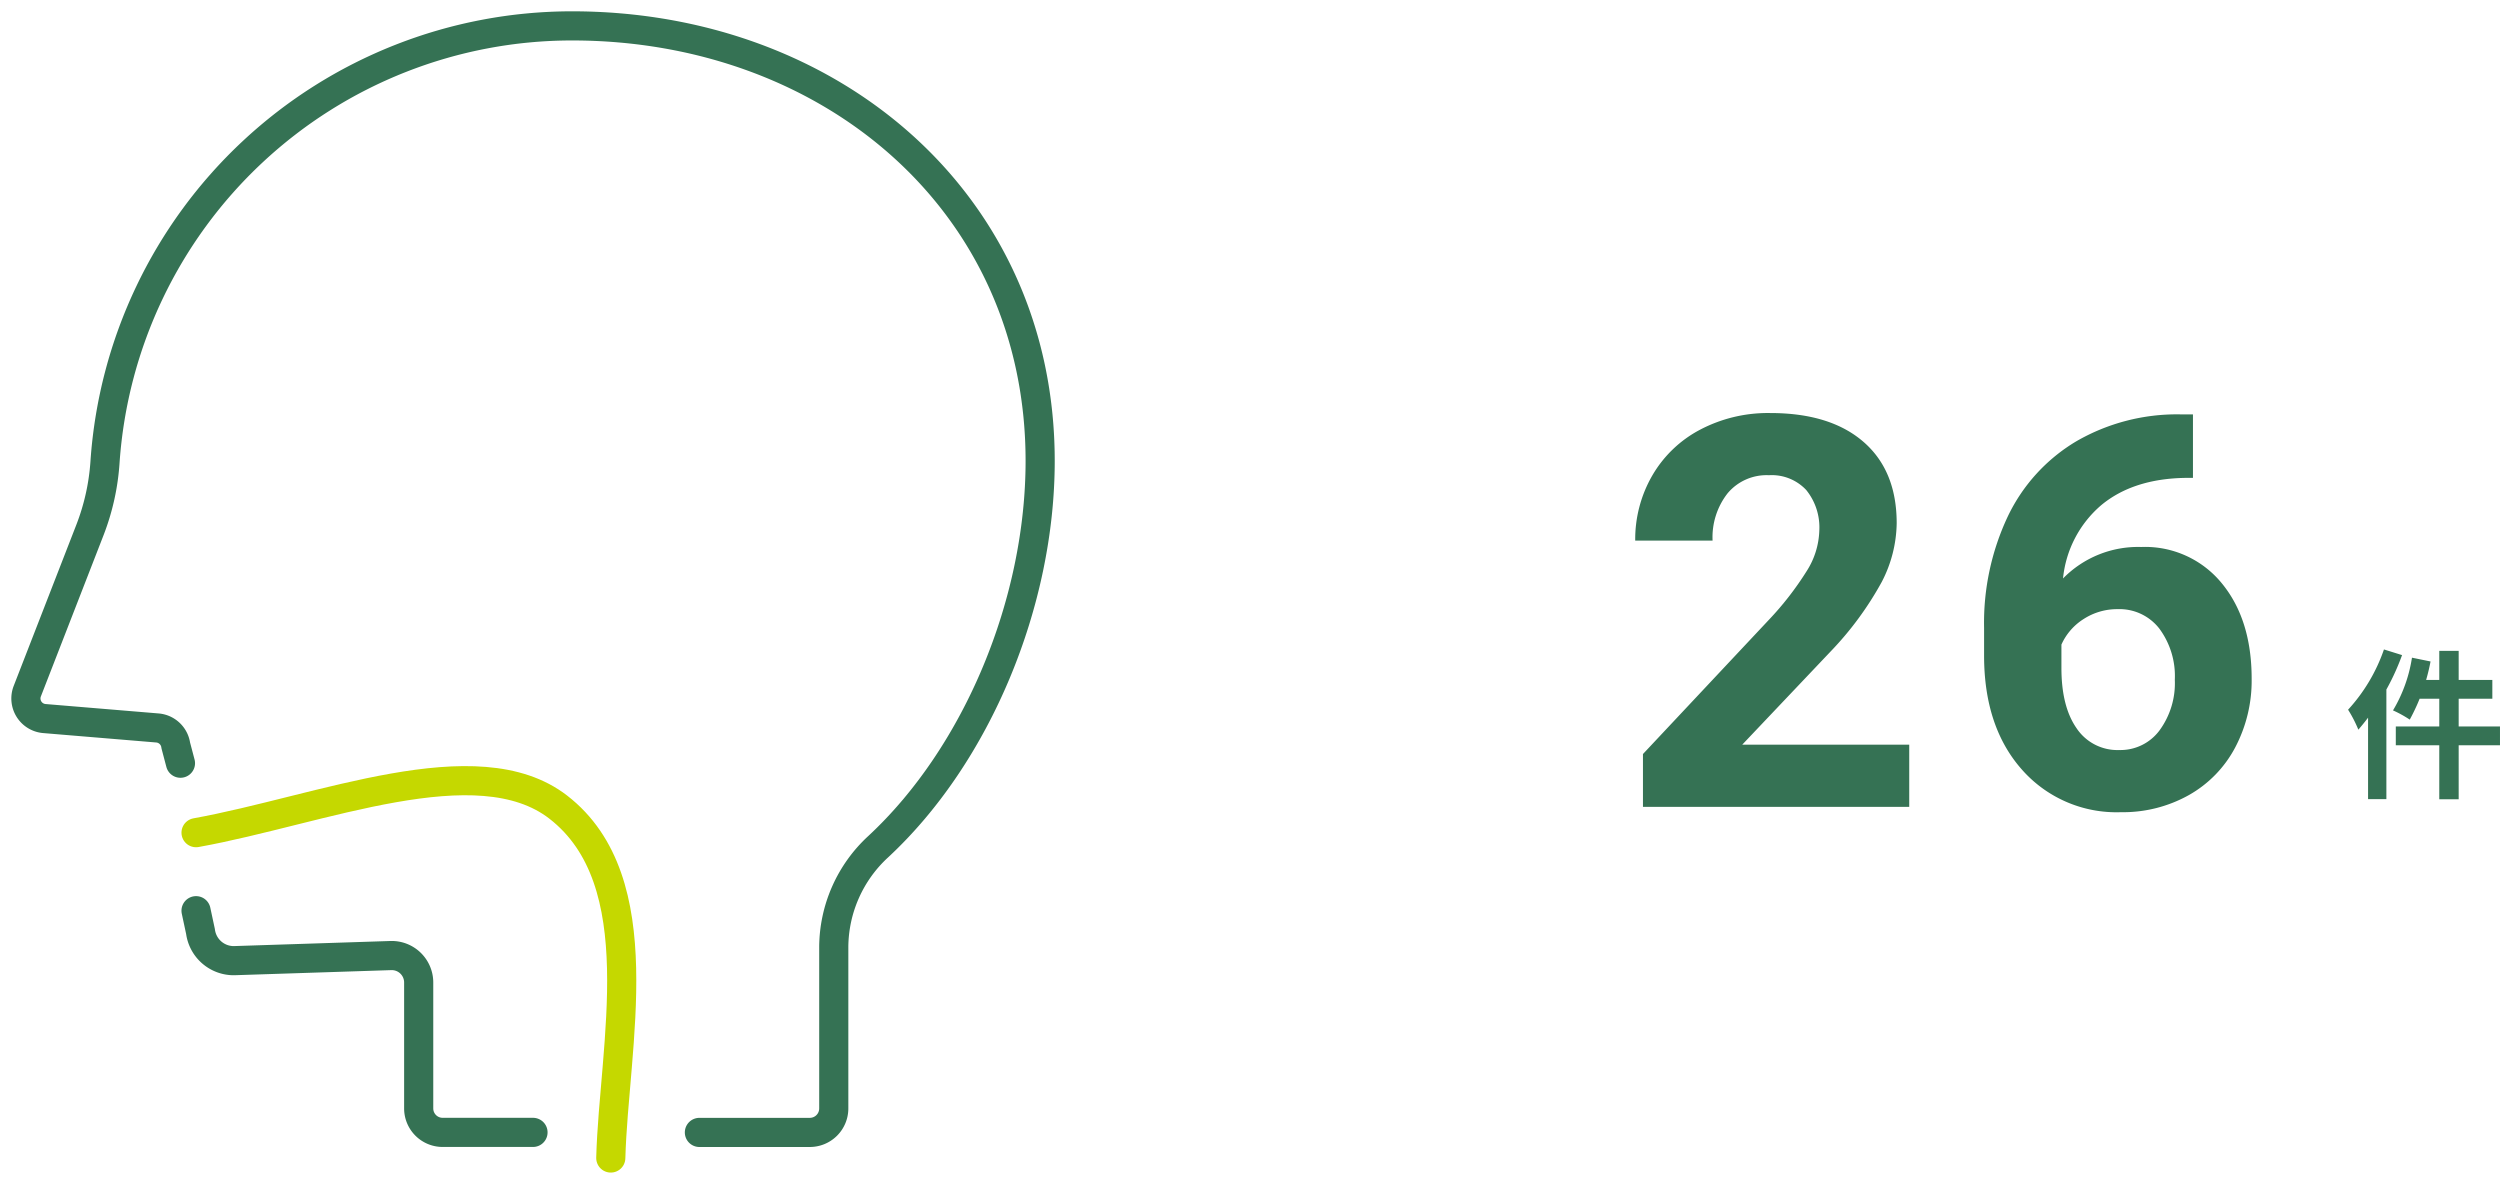 <svg xmlns="http://www.w3.org/2000/svg" xmlns:xlink="http://www.w3.org/1999/xlink" width="343.139" height="162.492" viewBox="0 0 343.139 162.492">
  <defs>
    <clipPath id="clip-path">
      <rect id="長方形_51364" data-name="長方形 51364" width="146.313" height="162.492" fill="none"/>
    </clipPath>
  </defs>
  <g id="グループ_65667" data-name="グループ 65667" transform="translate(-10111.12 5578.746)">
    <path id="パス_205255" data-name="パス 205255" d="M40.173,0H3.625V-7.251L20.874-25.635a42.552,42.552,0,0,0,5.255-6.775,10.884,10.884,0,0,0,1.7-5.493,8.145,8.145,0,0,0-1.794-5.585,6.477,6.477,0,0,0-5.127-2.032,6.986,6.986,0,0,0-5.658,2.472,9.792,9.792,0,0,0-2.069,6.5H2.563a17.48,17.48,0,0,1,2.325-8.9,16.39,16.39,0,0,1,6.573-6.317,19.98,19.98,0,0,1,9.631-2.289q8.24,0,12.8,3.955t4.559,11.169A17.928,17.928,0,0,1,36.4-30.872a44.772,44.772,0,0,1-7.031,9.558L17.249-8.533H40.173ZM79.116-53.87v8.716H78.091q-7.178.11-11.554,3.735a15.177,15.177,0,0,0-5.255,10.071,14.415,14.415,0,0,1,10.73-4.321,13.581,13.581,0,0,1,11.06,4.98q4.1,4.98,4.1,13.11a19.639,19.639,0,0,1-2.252,9.412,16.152,16.152,0,0,1-6.372,6.555A18.512,18.512,0,0,1,69.229.732a17.29,17.29,0,0,1-13.6-5.859q-5.182-5.859-5.182-15.637v-3.809A34.228,34.228,0,0,1,53.719-39.9a24.033,24.033,0,0,1,9.412-10.291,27.579,27.579,0,0,1,14.227-3.68ZM68.789-27.136A8.456,8.456,0,0,0,64.138-25.8a8.038,8.038,0,0,0-3.076,3.527v3.216q0,5.3,2.087,8.279A6.745,6.745,0,0,0,69.009-7.8a6.671,6.671,0,0,0,5.511-2.687,10.957,10.957,0,0,0,2.106-6.963A10.936,10.936,0,0,0,74.5-24.468,6.923,6.923,0,0,0,68.789-27.136Z" transform="translate(10333 -5468)" fill="#357254"/>
    <path id="パス_205258" data-name="パス 205258" d="M12.924-18.413V1.957h2.663V-18.413Zm-3.747.937A20.057,20.057,0,0,1,6.572-10.24a15.62,15.62,0,0,1,2.3,1.266,27.143,27.143,0,0,0,2.853-7.981Zm.852,3.054L9.372-11.84H20.207v-2.582ZM6.957-8.038v2.582h14.3V-8.038ZM5.331-18.606A23.583,23.583,0,0,1,.407-10.334,17.556,17.556,0,0,1,1.817-7.593a32.7,32.7,0,0,0,6-10.237ZM3.15-12.524V1.942H5.664V-15.006l-.01-.022Z" transform="translate(10433 -5471)" fill="#357254"/>
    <g id="グループ_65140" data-name="グループ 65140" transform="translate(10111.12 -5578.746)" clip-path="url(#clip-path)">
      <path id="パス_204591" data-name="パス 204591" d="M44.769,185.415c17.091-3.084,38.584-12.127,49.713-3.51,13.153,10.182,7.627,32.727,7.213,48.164" transform="translate(-17.861 -71.126)" fill="none" stroke="#c5d800" stroke-linecap="round" stroke-linejoin="round" stroke-width="4"/>
      <path id="パス_204592" data-name="パス 204592" d="M27.125,107.111l-.643-2.437a2.774,2.774,0,0,0-2.519-2.4L8.442,100.982A2.764,2.764,0,0,1,6.1,97.227l8.626-22.19a31.554,31.554,0,0,0,2.046-9.3,64.255,64.255,0,0,1,64.1-59.827c35.485,0,64.251,24.227,64.251,59.711,0,19.413-8.61,40.293-22.219,52.941a18.86,18.86,0,0,0-6.109,13.794V154.5a3.289,3.289,0,0,1-3.288,3.288H98.353" transform="translate(-2.356 -2.357)" fill="none" stroke="#357254" stroke-linecap="round" stroke-linejoin="round" stroke-width="4"/>
      <path id="パス_204593" data-name="パス 204593" d="M91.017,238.4h-12.4a3.288,3.288,0,0,1-3.288-3.288V217.823a3.7,3.7,0,0,0-3.816-3.693l-21.532.7a4.6,4.6,0,0,1-4.6-4l-.611-2.856" transform="translate(-17.861 -82.974)" fill="none" stroke="#357254" stroke-linecap="round" stroke-linejoin="round" stroke-width="4"/>
    </g>
  </g>
</svg>
